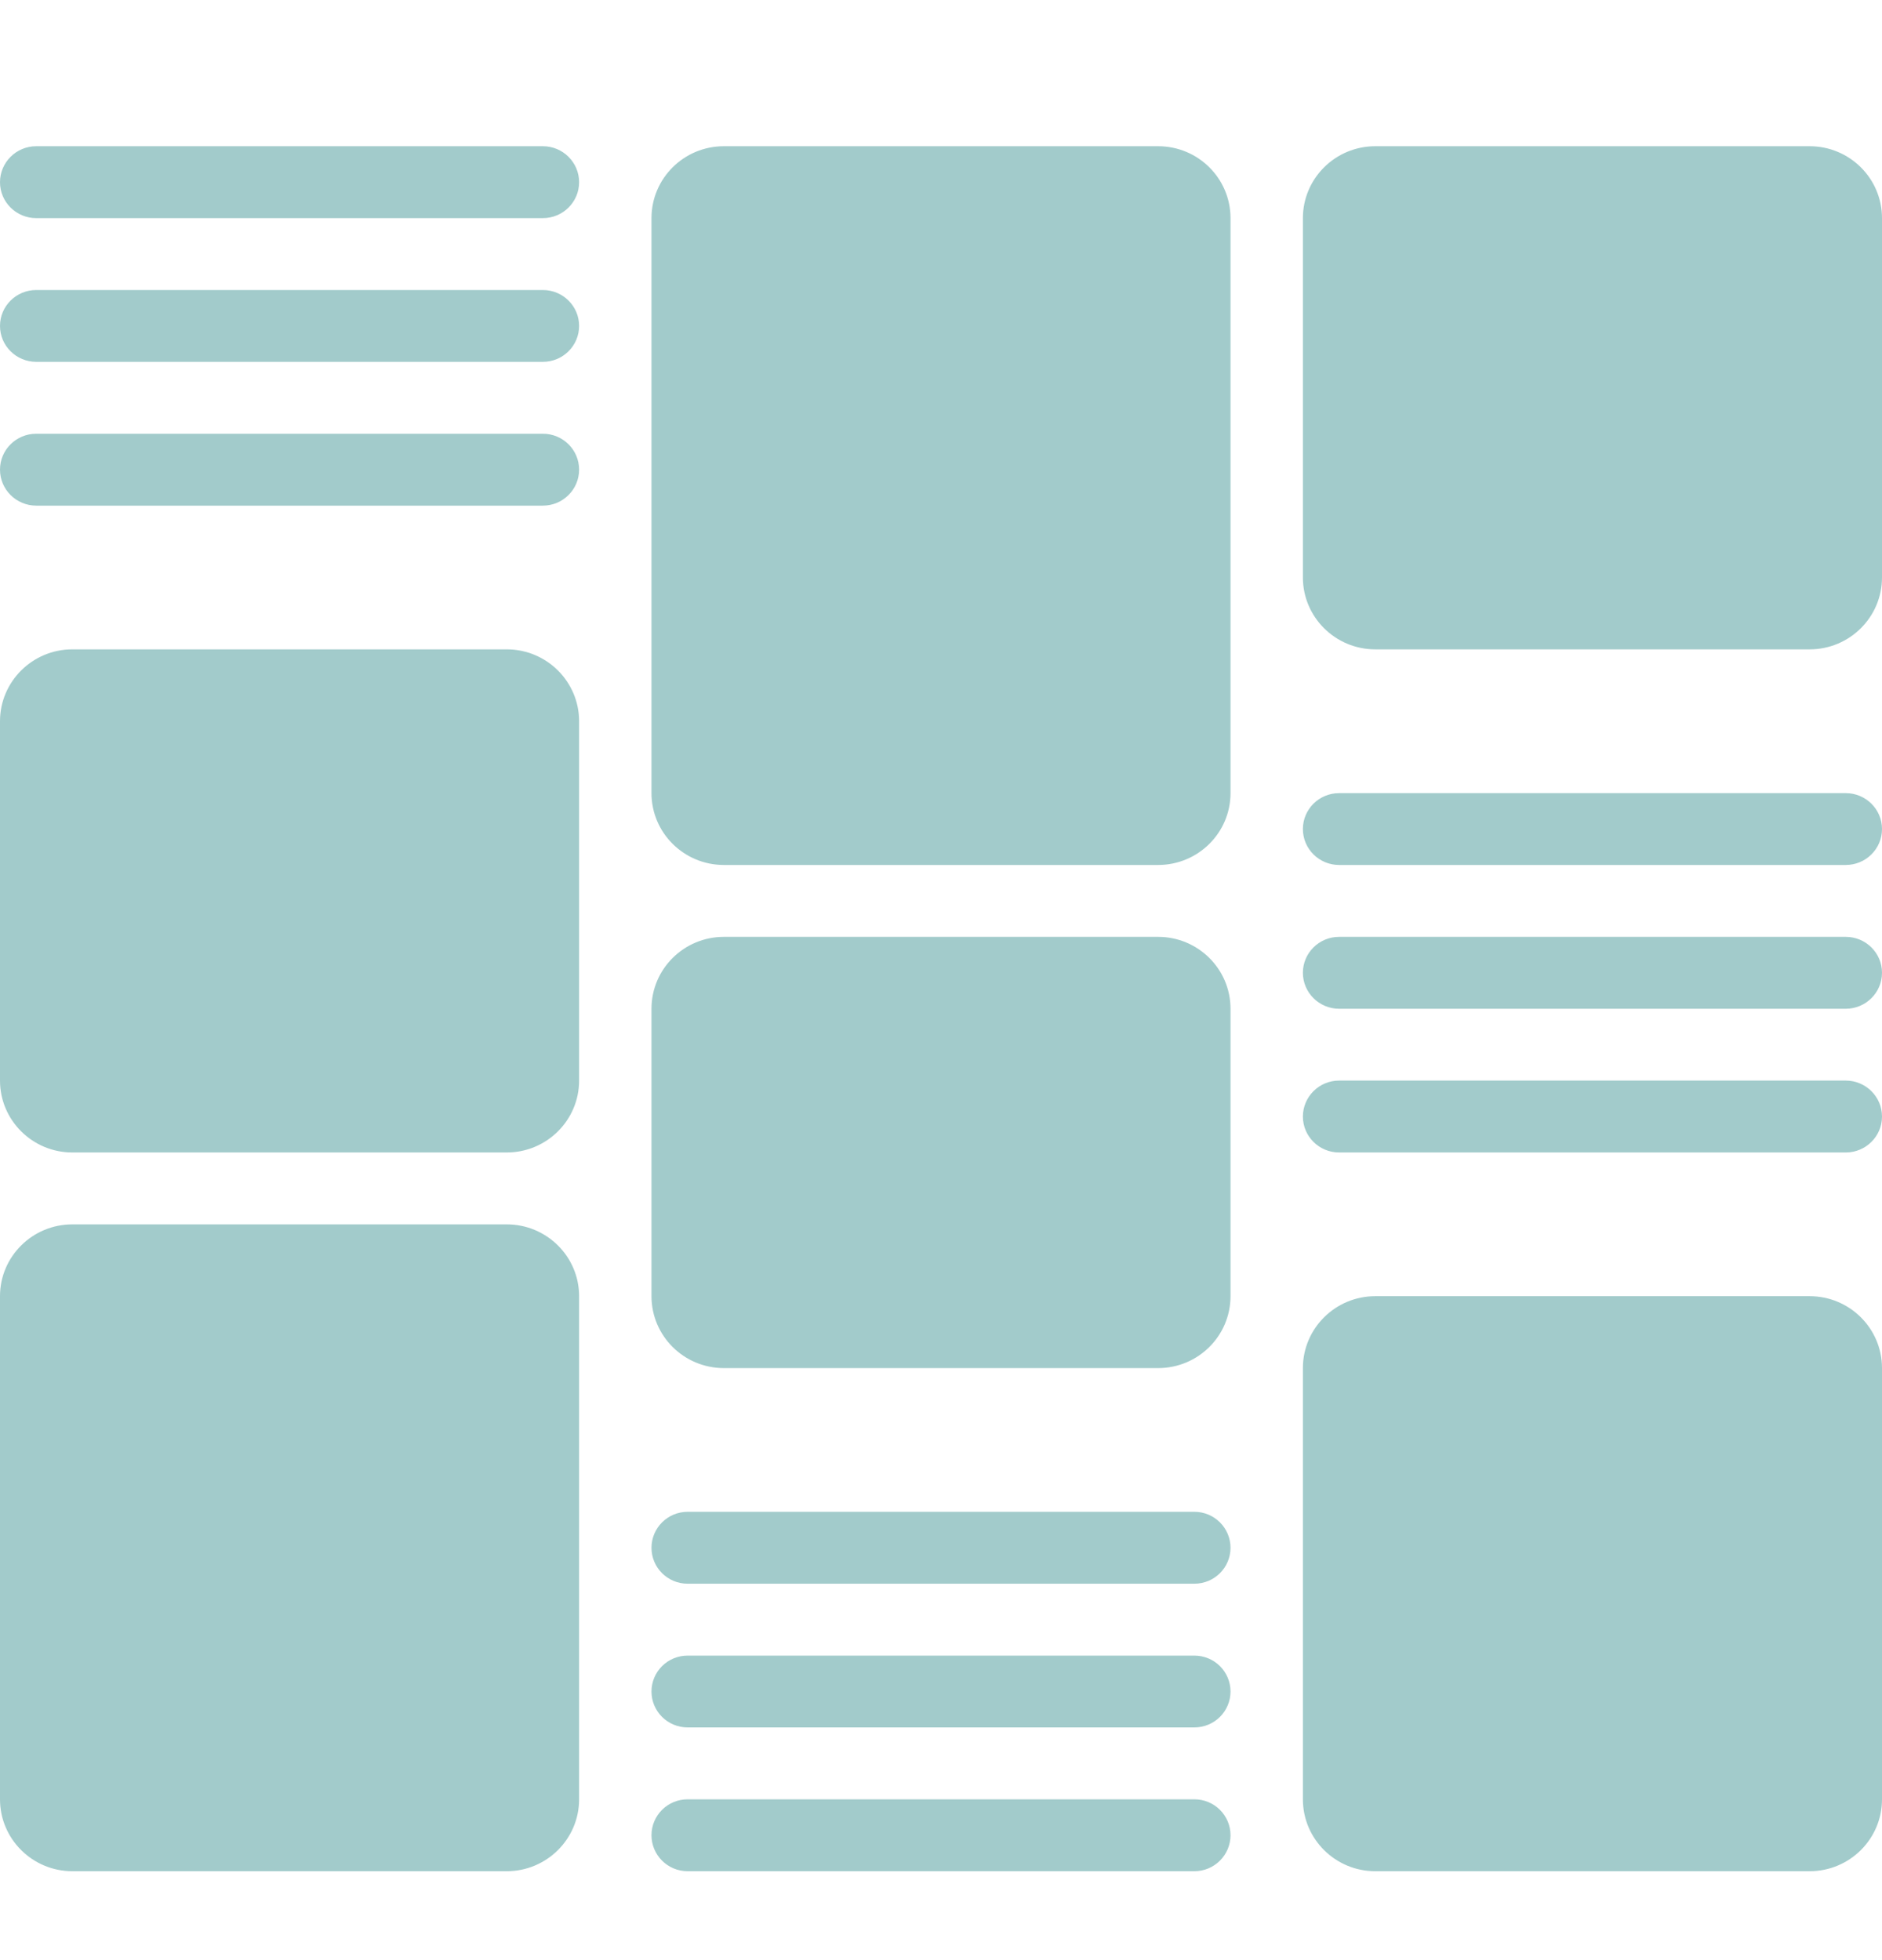 <svg width="24" height="25" viewBox="0 0 24 25" fill="none" xmlns="http://www.w3.org/2000/svg">
<path d="M6.462 15.616H0.923C0.414 15.616 0 16.026 0 16.532V22.949C0 23.455 0.414 23.866 0.923 23.866H6.462C6.971 23.866 7.385 23.455 7.385 22.949V16.532C7.385 16.026 6.971 15.616 6.462 15.616ZM6.462 8.282H0.923C0.414 8.282 0 8.693 0 9.199V13.782C0 14.288 0.414 14.699 0.923 14.699H6.462C6.971 14.699 7.385 14.288 7.385 13.782V9.199C7.385 8.693 6.971 8.282 6.462 8.282ZM14.769 1.865H9.231C8.721 1.865 8.308 2.276 8.308 2.782V10.116C8.308 10.621 8.721 11.032 9.231 11.032H14.769C15.279 11.032 15.692 10.621 15.692 10.116V2.782C15.692 2.276 15.279 1.865 14.769 1.865ZM14.769 11.949H9.231C8.721 11.949 8.308 12.36 8.308 12.866V16.532C8.308 17.038 8.721 17.449 9.231 17.449H14.769C15.279 17.449 15.692 17.038 15.692 16.532V12.866C15.692 12.36 15.279 11.949 14.769 11.949ZM23.077 16.532H17.538C17.029 16.532 16.615 16.943 16.615 17.449V22.949C16.615 23.455 17.029 23.866 17.538 23.866H23.077C23.587 23.866 24 23.455 24 22.949V17.449C24 16.943 23.587 16.532 23.077 16.532ZM23.077 1.865H17.538C17.029 1.865 16.615 2.276 16.615 2.782V7.365C16.615 7.871 17.029 8.282 17.538 8.282H23.077C23.587 8.282 24 7.871 24 7.365V2.782C24 2.276 23.587 1.865 23.077 1.865ZM7.385 2.324C7.385 2.577 7.178 2.782 6.923 2.782H0.462C0.207 2.782 0 2.577 0 2.324C0 2.071 0.207 1.865 0.462 1.865H6.923C7.178 1.865 7.385 2.071 7.385 2.324ZM7.385 4.157C7.385 4.41 7.178 4.615 6.923 4.615H0.462C0.207 4.615 0 4.41 0 4.157C0 3.904 0.207 3.699 0.462 3.699H6.923C7.178 3.699 7.385 3.904 7.385 4.157ZM7.385 5.99C7.385 6.243 7.178 6.449 6.923 6.449H0.462C0.207 6.449 0 6.243 0 5.99C0 5.737 0.207 5.532 0.462 5.532H6.923C7.178 5.532 7.385 5.737 7.385 5.99ZM15.692 19.741C15.692 19.994 15.486 20.199 15.231 20.199H8.769C8.514 20.199 8.308 19.994 8.308 19.741C8.308 19.488 8.514 19.282 8.769 19.282H15.231C15.486 19.282 15.692 19.488 15.692 19.741ZM15.692 21.574C15.692 21.827 15.486 22.032 15.231 22.032H8.769C8.514 22.032 8.308 21.827 8.308 21.574C8.308 21.321 8.514 21.116 8.769 21.116H15.231C15.486 21.116 15.692 21.321 15.692 21.574ZM15.692 23.407C15.692 23.66 15.486 23.866 15.231 23.866H8.769C8.514 23.866 8.308 23.66 8.308 23.407C8.308 23.154 8.514 22.949 8.769 22.949H15.231C15.486 22.949 15.692 23.154 15.692 23.407ZM24 10.574C24 10.827 23.793 11.032 23.538 11.032H17.077C16.822 11.032 16.615 10.827 16.615 10.574C16.615 10.321 16.822 10.116 17.077 10.116H23.538C23.793 10.116 24 10.321 24 10.574ZM24 12.407C24 12.66 23.793 12.866 23.538 12.866H17.077C16.822 12.866 16.615 12.66 16.615 12.407C16.615 12.154 16.822 11.949 17.077 11.949H23.538C23.793 11.949 24 12.154 24 12.407ZM24 14.241C24 14.493 23.793 14.699 23.538 14.699H17.077C16.822 14.699 16.615 14.493 16.615 14.241C16.615 13.988 16.822 13.782 17.077 13.782H23.538C23.793 13.782 24 13.988 24 14.241Z" fill="#A2CBCB"/>
</svg>
